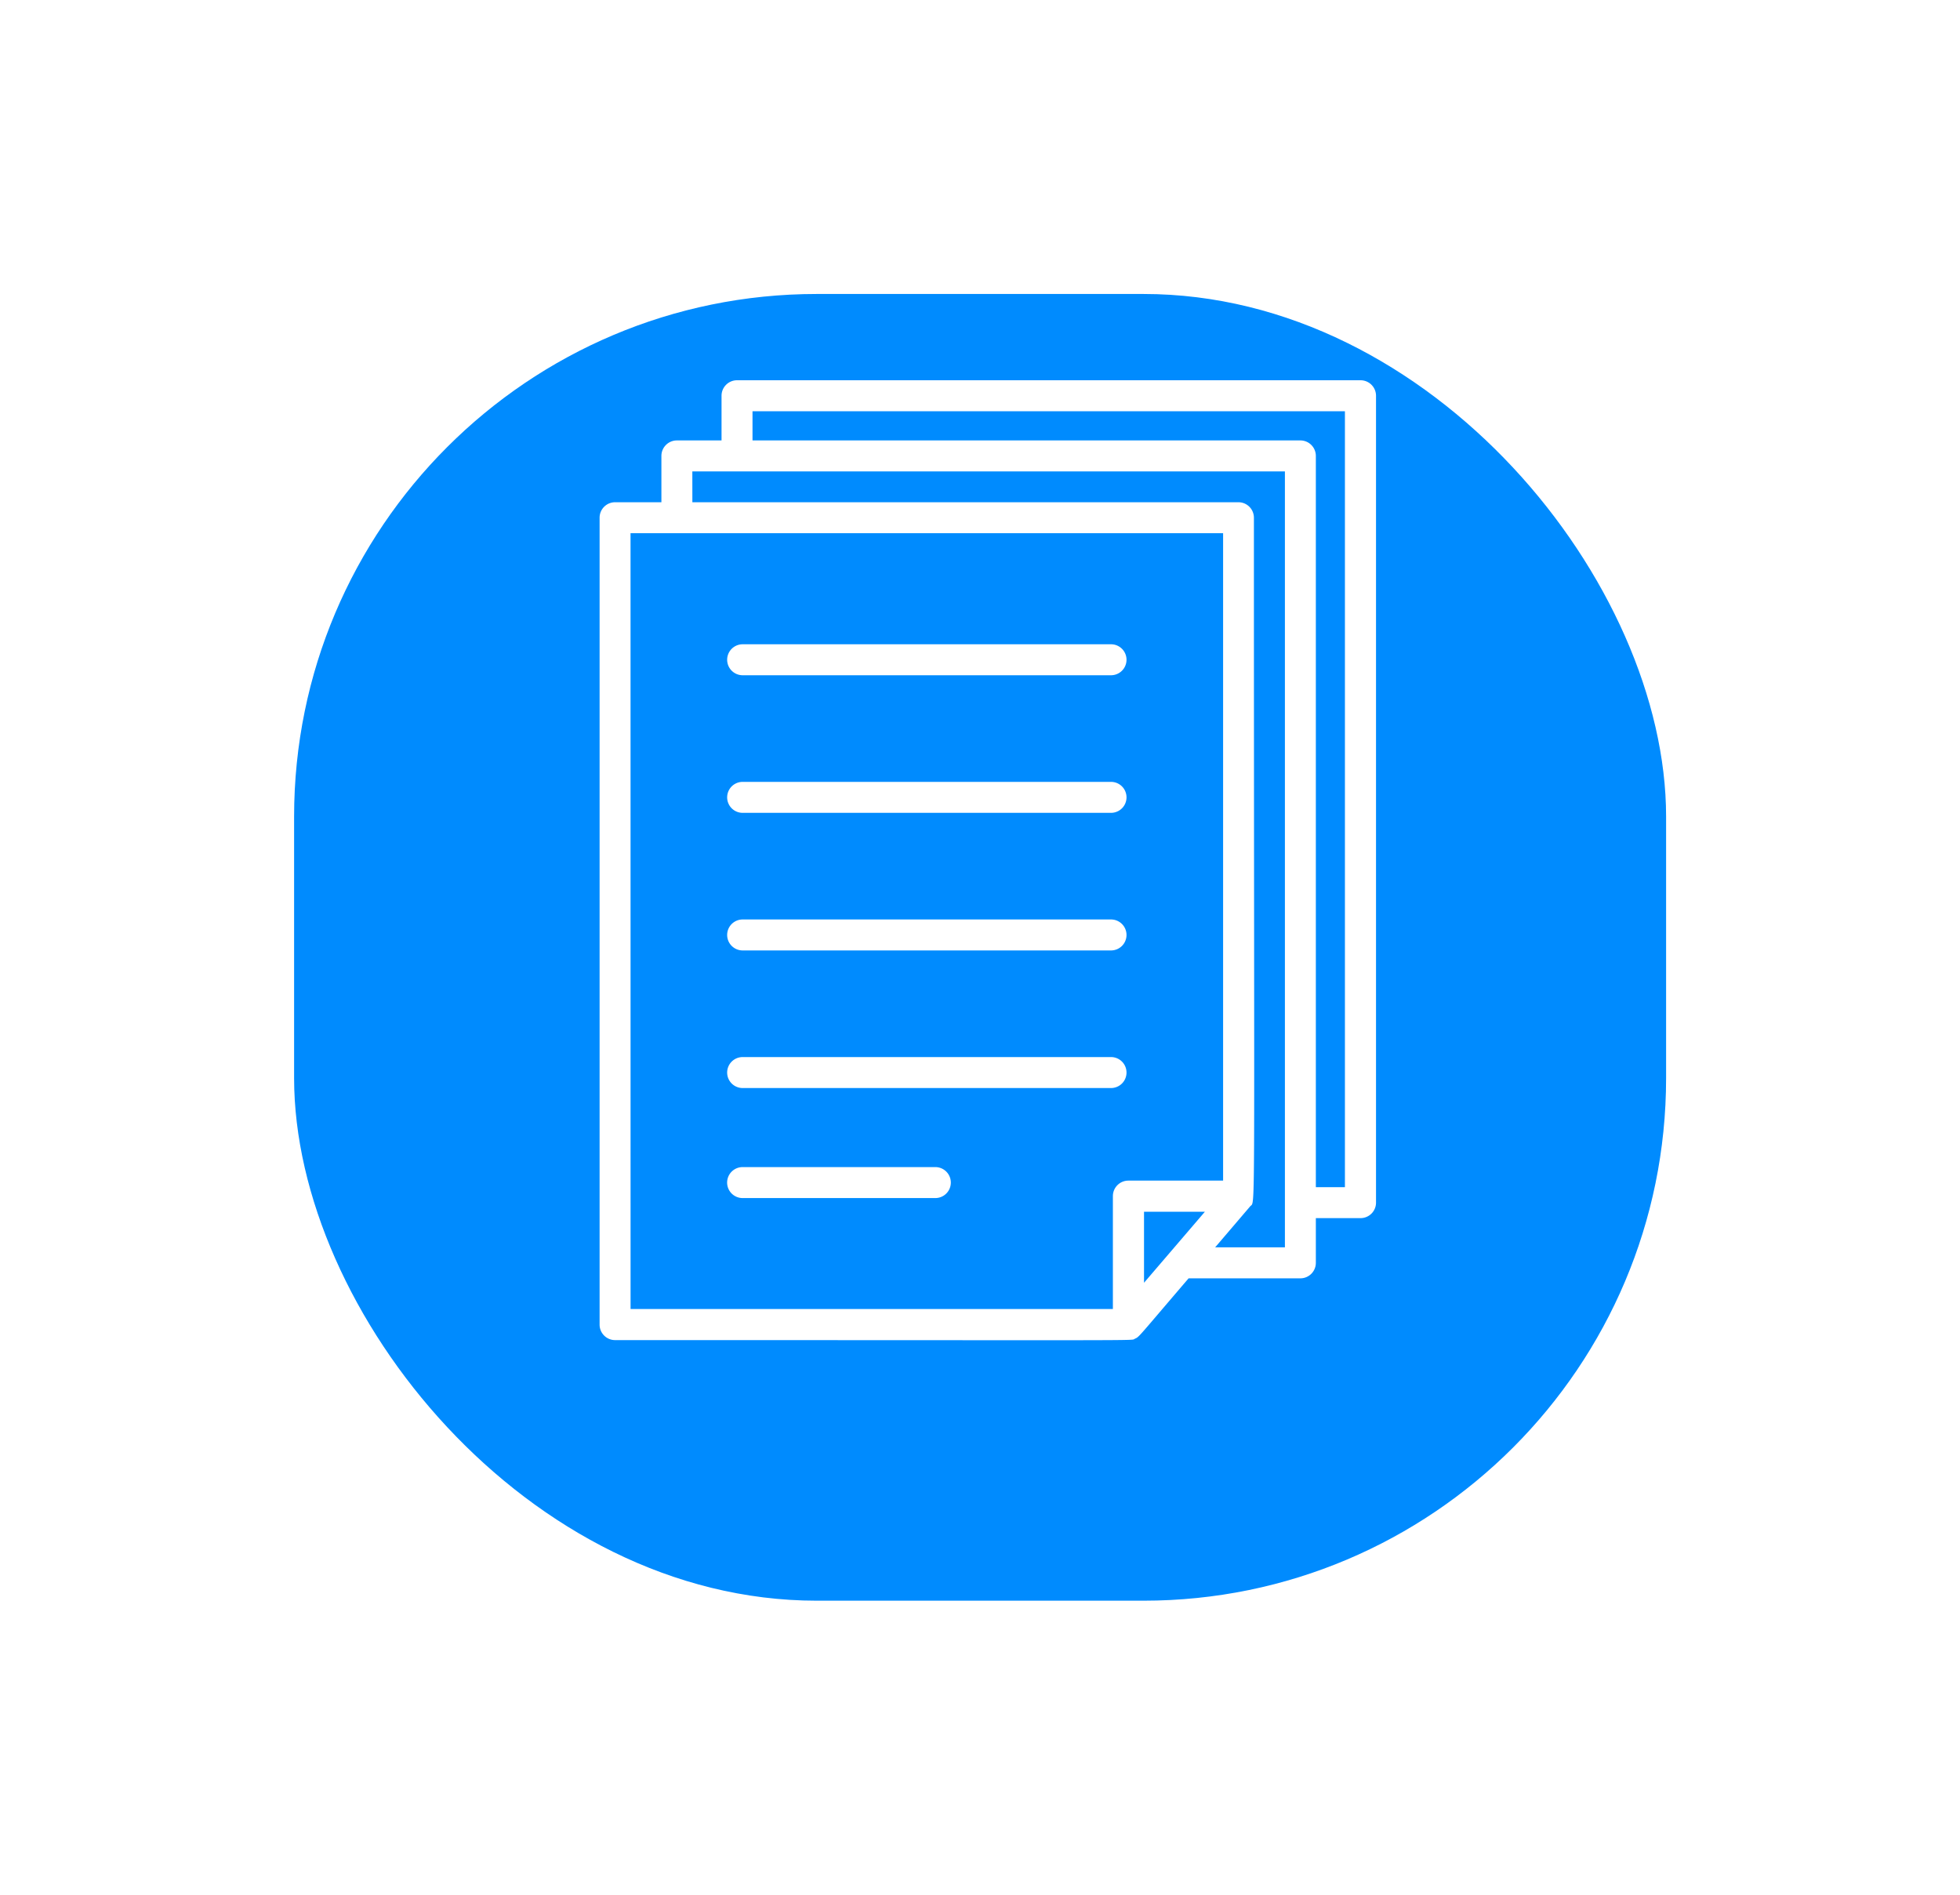 <?xml version="1.0" encoding="UTF-8"?> <svg xmlns="http://www.w3.org/2000/svg" xmlns:xlink="http://www.w3.org/1999/xlink" width="60" height="58" viewBox="0 0 60 58"><defs><filter id="Rectangle_4940" x="0" y="0" width="60" height="58" filterUnits="userSpaceOnUse"><feOffset dy="3"></feOffset><feGaussianBlur stdDeviation="3" result="blur"></feGaussianBlur><feFlood flood-opacity="0.161"></feFlood><feComposite operator="in" in2="blur"></feComposite><feComposite in="SourceGraphic"></feComposite></filter></defs><g id="Group_1736" data-name="Group 1736" transform="translate(9.293 6.339)"><g transform="matrix(1, 0, 0, 1, -9.29, -6.34)" filter="url(#Rectangle_4940)"><rect id="Rectangle_4940-2" data-name="Rectangle 4940" width="42" height="40" rx="16" transform="translate(9 6)" fill="#008bfe"></rect></g><g id="Layer_3" data-name="Layer 3" transform="translate(9.062 5.301)"><path id="Path_5111" data-name="Path 5111" d="M12.858,32.882c16.809,0,15.768.022,15.91-.041s.07-.01,1.647-1.85h3.421a.474.474,0,0,0,.474-.474V29.148h1.368a.474.474,0,0,0,.474-.474V3.974a.474.474,0,0,0-.474-.474H16.591a.474.474,0,0,0-.474.474V5.342H14.75a.474.474,0,0,0-.474.474V7.234H12.858a.474.474,0,0,0-.474.474v24.7a.474.474,0,0,0,.474.474ZM29.05,31.127V28.952h1.864ZM17.065,4.448H35.2V28.2H34.31V5.816a.474.474,0,0,0-.474-.474H17.065ZM15.223,6.29h18.14V30.042H31.228L32.3,28.787c.17-.2.114,1.085.114-21.079a.474.474,0,0,0-.474-.474H15.224ZM13.331,8.182h18.14V28h-2.9a.474.474,0,0,0-.474.474v3.456H13.332Zm3.431,16.036H28.04a.474.474,0,1,1,0,.948H16.763a.474.474,0,1,1,0-.948Zm5.9,4.316h-5.9a.474.474,0,1,1,0-.948h5.9a.474.474,0,0,1,0,.948Zm-5.9-16.952H28.04a.474.474,0,1,1,0,.948H16.763a.474.474,0,1,1,0-.948Zm0,4.212H28.04a.474.474,0,1,1,0,.948H16.763a.474.474,0,1,1,0-.948Zm0,4.212H28.04a.474.474,0,1,1,0,.948H16.763a.474.474,0,1,1,0-.948Z" transform="translate(-12.384 -3.5)" fill="#fff"></path></g></g></svg> 